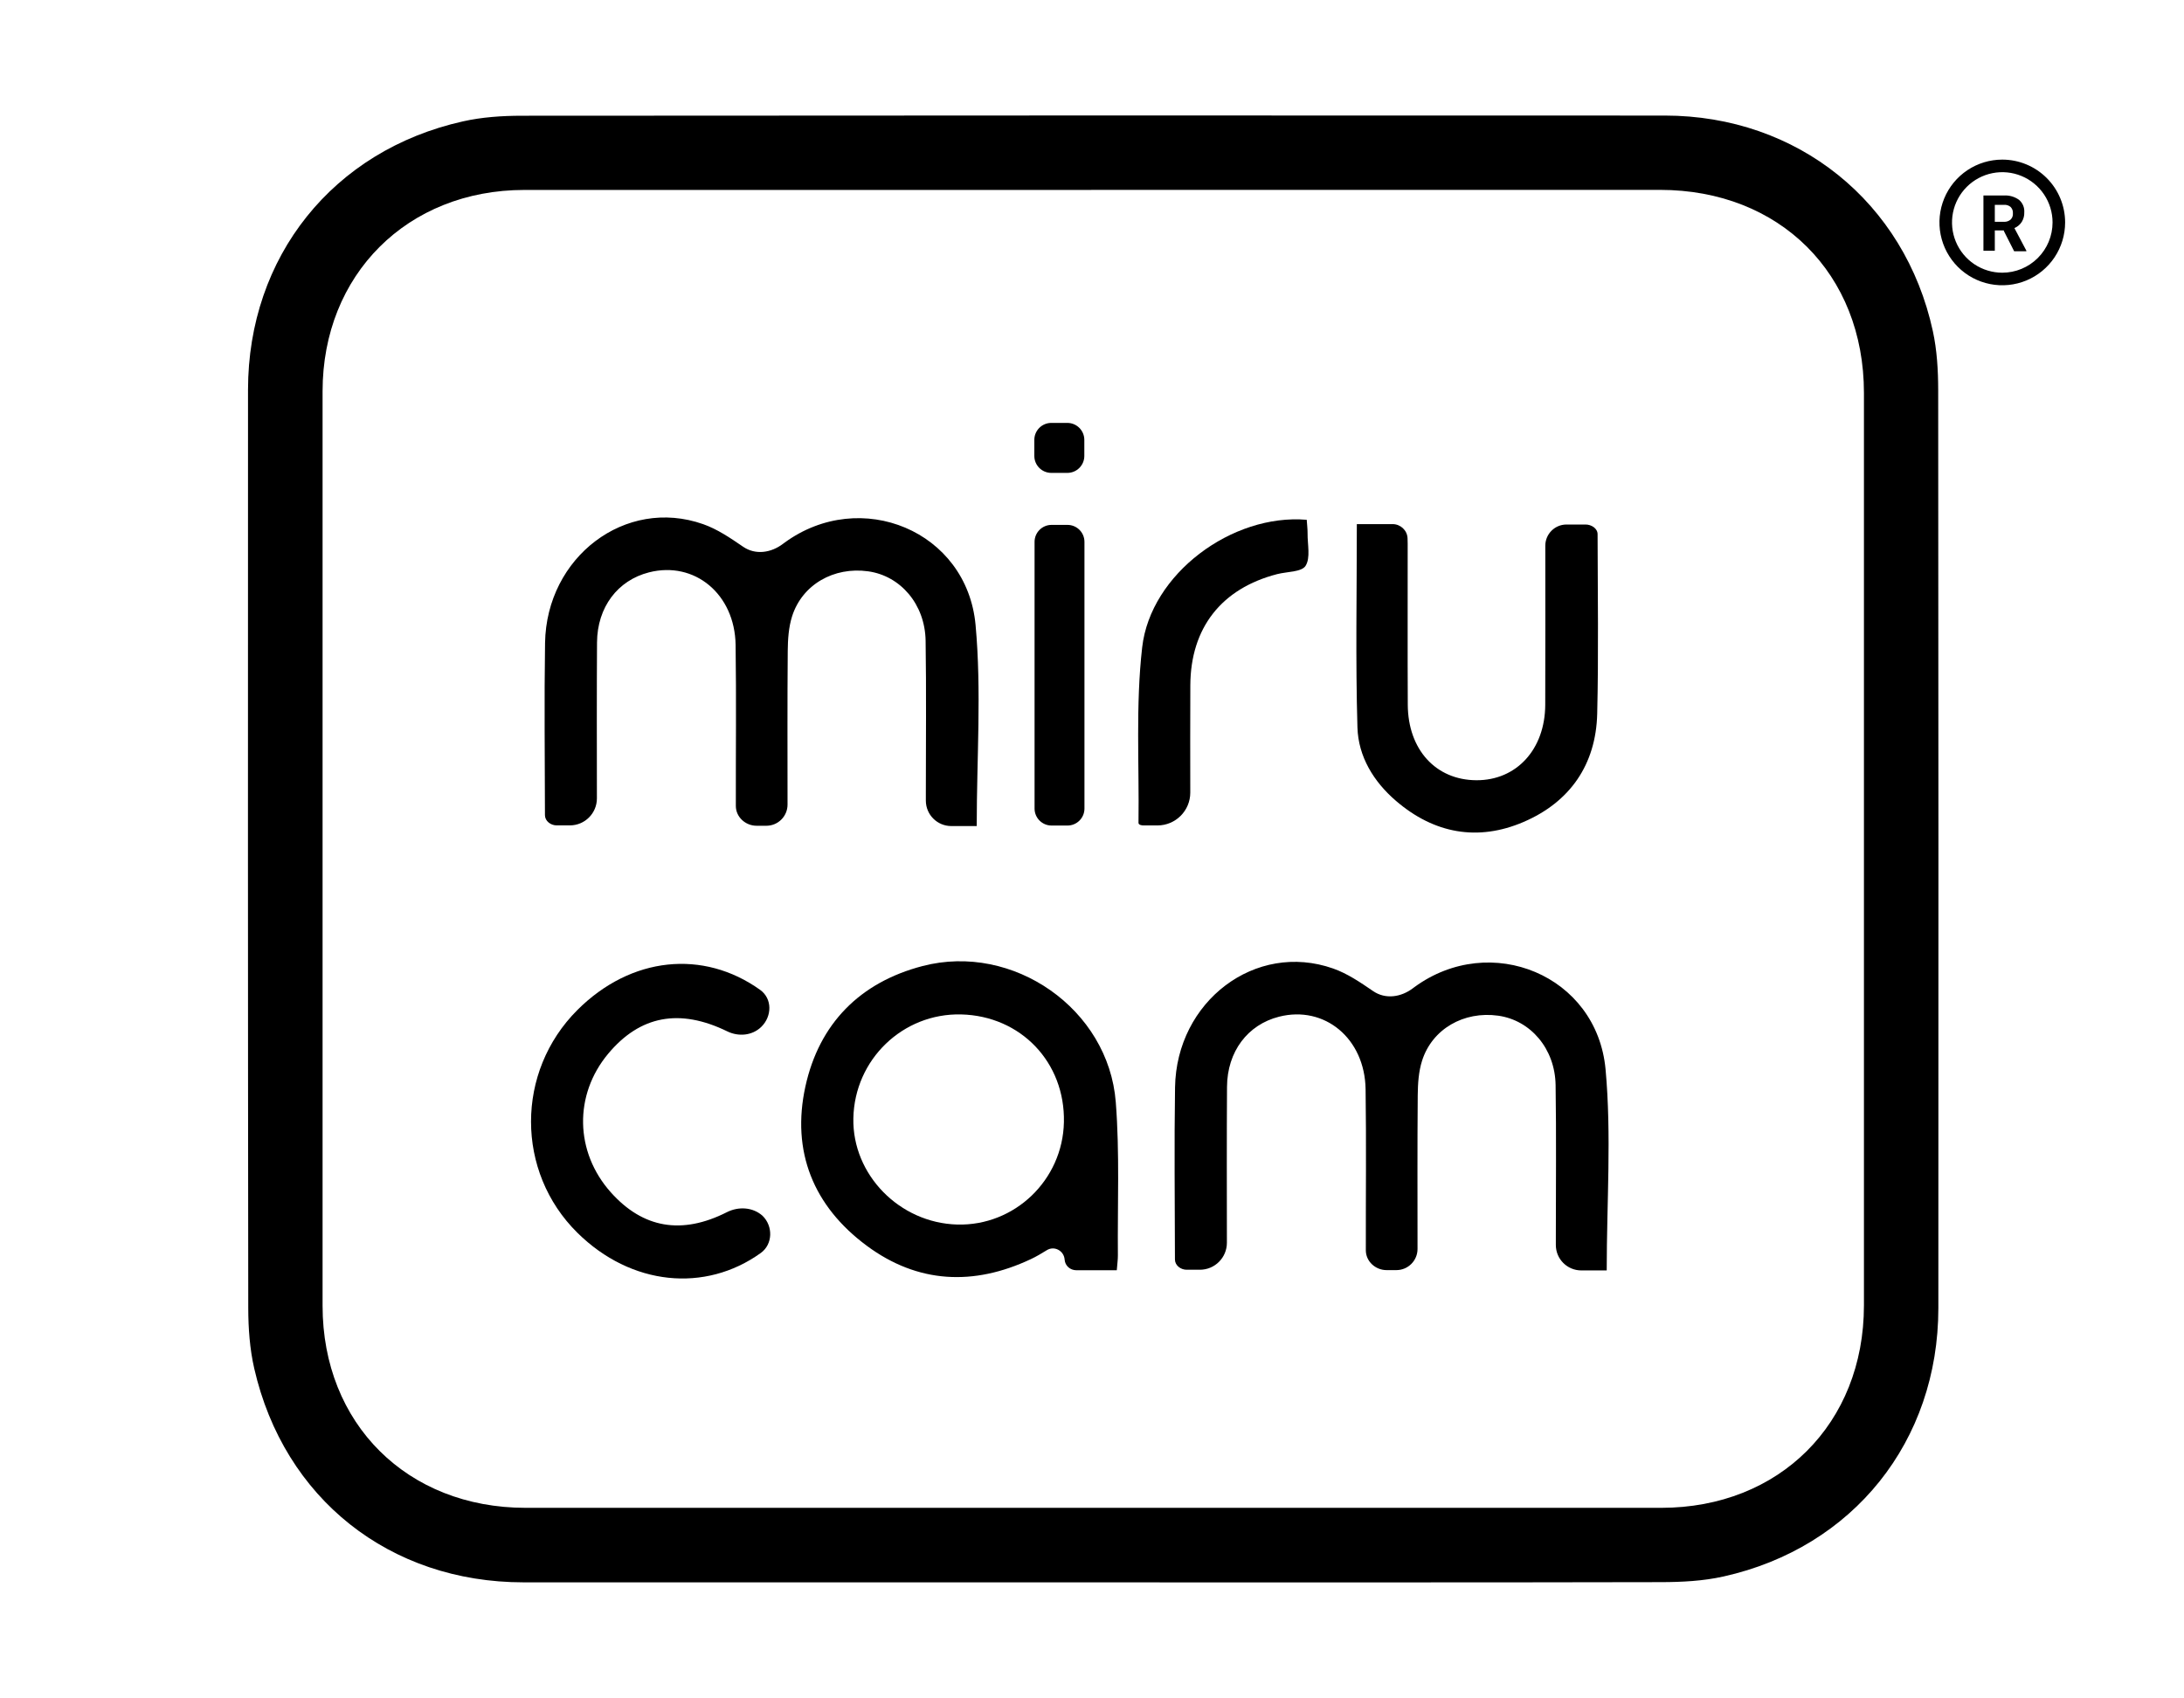 <svg xmlns="http://www.w3.org/2000/svg" fill="none" viewBox="0 0 643 500" height="500" width="643">
<g clip-path="url(#clip0_329_2)">
<path fill="black" d="M321.57 465.94C265.75 465.94 209.92 465.96 154.1 465.94C114.73 465.92 83.63 441.31 74.85 402.96C73.53 397.19 73.1 391.11 73.09 385.17C72.98 295.03 72.99 204.9 73.02 114.76C73.04 75.6 98.05 44.28 136.3 35.74C141.91 34.48 147.81 34.09 153.58 34.08C265.77 33.99 377.96 33.98 490.16 34.03C529.17 34.05 560.8 59.45 569.06 97.51C570.28 103.13 570.62 109.03 570.63 114.8C570.72 204.93 570.72 295.06 570.68 385.2C570.66 424.36 545.66 455.7 507.41 464.22C501.45 465.55 495.17 465.87 489.04 465.88C433.22 466 377.39 465.95 321.57 465.95V465.94ZM321.28 55.93C265.65 55.93 210.02 55.92 154.39 55.93C119.94 55.94 94.97 80.86 94.97 115.24C94.95 204.99 94.95 294.74 94.97 384.49C94.97 419.21 119.88 444 154.74 444C266.18 444 377.63 444 489.07 444C523.9 444 548.76 419.18 548.77 384.41C548.78 294.84 548.78 205.27 548.77 115.7C548.77 80.6 523.97 55.92 488.72 55.91C432.91 55.91 377.1 55.91 321.28 55.91V55.93Z"></path>
<path fill="black" d="M473.04 374.1C473.04 374.095 473.036 374.09 473.03 374.09H465.55C461.413 374.09 458.06 370.737 458.06 366.6C458.06 365.805 458.06 365.013 458.06 364.22C458.06 349.32 458.22 334.41 457.99 319.51C457.82 308.79 450.61 300.41 441.08 299.08C430.97 297.67 421.66 302.98 418.68 312.33C417.66 315.54 417.43 319.11 417.4 322.52C417.27 337.6 417.34 352.69 417.34 367.77C417.34 371.211 414.551 374 411.11 374H408.228C404.968 374 402.137 371.45 402.12 368.19C402.09 352.38 402.28 336.57 402.05 320.76C401.83 305.76 389.97 295.98 376.57 299.38C367.33 301.72 361.31 309.64 361.25 320.04C361.156 335.243 361.201 350.453 361.216 365.932C361.22 370.327 357.657 373.89 353.263 373.89H349.361C347.624 373.89 345.937 372.627 345.92 370.89C345.89 353.99 345.69 337.08 345.95 320.19C346.34 294.84 369.63 277.14 392.49 285.19C396.625 286.643 400.379 289.176 404.253 291.834C407.906 294.341 412.505 293.65 416.029 290.964C416.168 290.858 416.309 290.753 416.45 290.65C438.85 274.28 470.16 287.17 472.7 314.89C474.48 334.31 473.04 354.03 473.04 374.1Z"></path>
<path fill="black" d="M328.8 374.03C328.8 374.036 328.796 374.04 328.79 374.04H316.92C315.084 374.04 313.569 372.733 313.44 370.902C313.256 368.304 310.419 366.751 308.208 368.127C306.634 369.107 305.089 370.018 303.47 370.78C286.65 378.69 270.22 377.96 255.18 366.82C239.47 355.18 232.93 339.05 237.12 319.93C241.17 301.44 253.16 289.27 271.62 284.46C298.28 277.52 326.37 297.08 328.5 324.53C329.67 339.5 328.99 354.62 329.12 369.67C329.13 370.91 328.94 372.16 328.8 374.03ZM282.97 298.71C265.8 298.3 251.59 311.98 251.24 329.28C250.9 345.88 264.81 360.11 281.81 360.58C298.73 361.04 312.87 347.48 313.23 330.44C313.61 312.82 300.55 299.14 282.97 298.71Z"></path>
<path fill="black" d="M224.5 358C227.651 361.069 227.546 366.398 223.972 368.962C207.595 380.715 185.803 378.619 169.999 363.01C151.789 345.03 151.789 315.58 169.999 297.4C185.796 281.629 207.071 279.525 223.784 291.469C227.424 294.071 227.321 299.297 224.102 302.404C221.451 304.963 217.433 305.312 214.121 303.697C200.064 296.844 188.427 299.049 179.049 310.29C168.919 322.43 169.239 339.22 179.829 351.09C189.295 361.697 200.72 363.661 213.994 356.948C217.428 355.211 221.63 355.437 224.5 358Z"></path>
<path fill="black" d="M399.465 154.325C399.463 154.327 399.464 154.33 399.467 154.33H410.002C412.326 154.33 414.295 156.149 414.4 158.471C414.424 159.021 414.44 159.571 414.44 160.12C414.46 175.92 414.39 191.72 414.47 207.52C414.54 220.75 422.73 229.69 434.66 229.75C446.47 229.81 454.88 220.67 454.94 207.55C455 191.93 454.96 176.31 454.96 160.69C454.96 157.244 457.754 154.45 461.2 154.45H466.816C468.525 154.45 470.35 155.591 470.35 157.3C470.38 174.92 470.66 192.54 470.24 210.15C469.88 225.17 462.21 236.17 448.57 242.03C435.1 247.82 422.22 245.48 411 235.83C404.4 230.16 399.9 222.77 399.65 214.2C399.07 194.452 399.47 174.675 399.47 154.327C399.47 154.325 399.467 154.323 399.465 154.325Z"></path>
<path fill="black" d="M384.725 153.055C384.723 153.053 384.72 153.055 384.72 153.057C384.82 154.584 384.98 155.822 384.97 157.06C384.93 160.32 385.88 164.27 384.37 166.63C383.2 168.46 378.93 168.31 376.04 169.05C359.64 173.28 350.53 184.86 350.45 201.77C350.396 212.244 350.419 222.717 350.433 233.386C350.44 238.729 346.109 243.06 340.767 243.06H336.68C336.085 243.06 335.19 242.896 335.19 242.3C335.42 225.07 334.33 207.68 336.27 190.64C338.72 168.992 362.745 151.184 384.723 153.059C384.725 153.06 384.727 153.057 384.725 153.055Z"></path>
<path fill="black" d="M304.59 159.56C304.59 156.799 306.829 154.56 309.59 154.56H314.28C317.041 154.56 319.28 156.799 319.28 159.56V238.09C319.28 240.851 317.041 243.09 314.28 243.09H309.59C306.829 243.09 304.59 240.851 304.59 238.09V159.56Z"></path>
<path fill="black" d="M287.562 243.253C287.562 243.247 287.557 243.243 287.552 243.243H280.072C275.935 243.243 272.582 239.889 272.582 235.753C272.582 234.958 272.582 234.166 272.582 233.373C272.582 218.473 272.742 203.563 272.512 188.663C272.342 177.943 265.132 169.563 255.602 168.233C245.492 166.823 236.182 172.133 233.202 181.483C232.182 184.693 231.952 188.263 231.922 191.673C231.792 206.753 231.862 221.843 231.862 236.923C231.862 240.364 229.072 243.153 225.632 243.153H222.75C219.49 243.153 216.659 240.603 216.642 237.343C216.612 221.533 216.802 205.723 216.572 189.913C216.352 174.913 204.492 165.133 191.092 168.533C181.852 170.873 175.832 178.793 175.772 189.193C175.678 204.396 175.722 219.606 175.737 235.085C175.742 239.48 172.179 243.043 167.784 243.043H163.883C162.145 243.043 160.458 241.78 160.442 240.043C160.412 223.143 160.212 206.233 160.472 189.343C160.862 163.993 184.152 146.293 207.012 154.343C211.146 155.796 214.901 158.328 218.775 160.987C222.427 163.494 227.027 162.803 230.55 160.117C230.69 160.011 230.83 159.906 230.972 159.803C253.372 143.433 284.682 156.323 287.222 184.043C289.002 203.463 287.562 223.183 287.562 243.253Z"></path>
<path fill="black" d="M319.24 134.25C319.24 137.011 317.001 139.25 314.24 139.25H309.52C306.758 139.25 304.52 137.011 304.52 134.25V129.53C304.52 126.769 306.758 124.53 309.52 124.53H314.24C317.001 124.53 319.24 126.769 319.24 129.53V134.25Z"></path>
</g>
<path fill="black" d="M589.5 47C585.841 47 582.264 48.085 579.222 50.118C576.18 52.151 573.808 55.04 572.408 58.42C571.008 61.801 570.642 65.52 571.355 69.109C572.069 72.698 573.831 75.994 576.419 78.582C579.006 81.169 582.302 82.931 585.891 83.644C589.479 84.358 593.199 83.992 596.58 82.592C599.96 81.192 602.849 78.82 604.882 75.778C606.915 72.736 608 69.159 608 65.5C608 63.071 607.521 60.665 606.592 58.42C605.662 56.176 604.299 54.136 602.581 52.419C600.864 50.701 598.824 49.338 596.58 48.408C594.335 47.478 591.929 47 589.5 47ZM589.5 80.3C586.573 80.3 583.711 79.432 581.278 77.806C578.844 76.18 576.947 73.868 575.827 71.164C574.706 68.459 574.413 65.484 574.984 62.613C575.555 59.742 576.965 57.105 579.035 55.035C581.105 52.965 583.742 51.555 586.613 50.984C589.484 50.413 592.459 50.706 595.164 51.827C597.868 52.947 600.18 54.844 601.806 57.278C603.432 59.711 604.3 62.573 604.3 65.5C604.3 69.425 602.741 73.19 599.965 75.965C597.19 78.741 593.425 80.3 589.5 80.3ZM589.963 67.85H587.299V73.825H583.95V57.563H589.981C591.564 57.466 593.132 57.917 594.421 58.84C594.953 59.29 595.372 59.861 595.642 60.504C595.912 61.147 596.026 61.844 595.975 62.54C596.011 63.516 595.76 64.48 595.254 65.315C594.731 66.14 593.97 66.785 593.071 67.165L596.586 73.806V73.992H592.997L589.963 68.016M587.299 65.315H590C590.706 65.355 591.401 65.123 591.942 64.668C592.187 64.43 592.375 64.14 592.493 63.82C592.612 63.5 592.657 63.157 592.627 62.818C592.655 62.481 592.611 62.142 592.5 61.824C592.388 61.505 592.211 61.213 591.979 60.968C591.708 60.729 591.391 60.548 591.047 60.437C590.703 60.326 590.341 60.286 589.981 60.32H587.299V65.315Z"></path>
<defs>
<clipPath id="clip0_329_2">
<rect transform="translate(73 34)" fill="white" height="431.95" width="497.7"></rect>
</clipPath>
</defs>
</svg>
